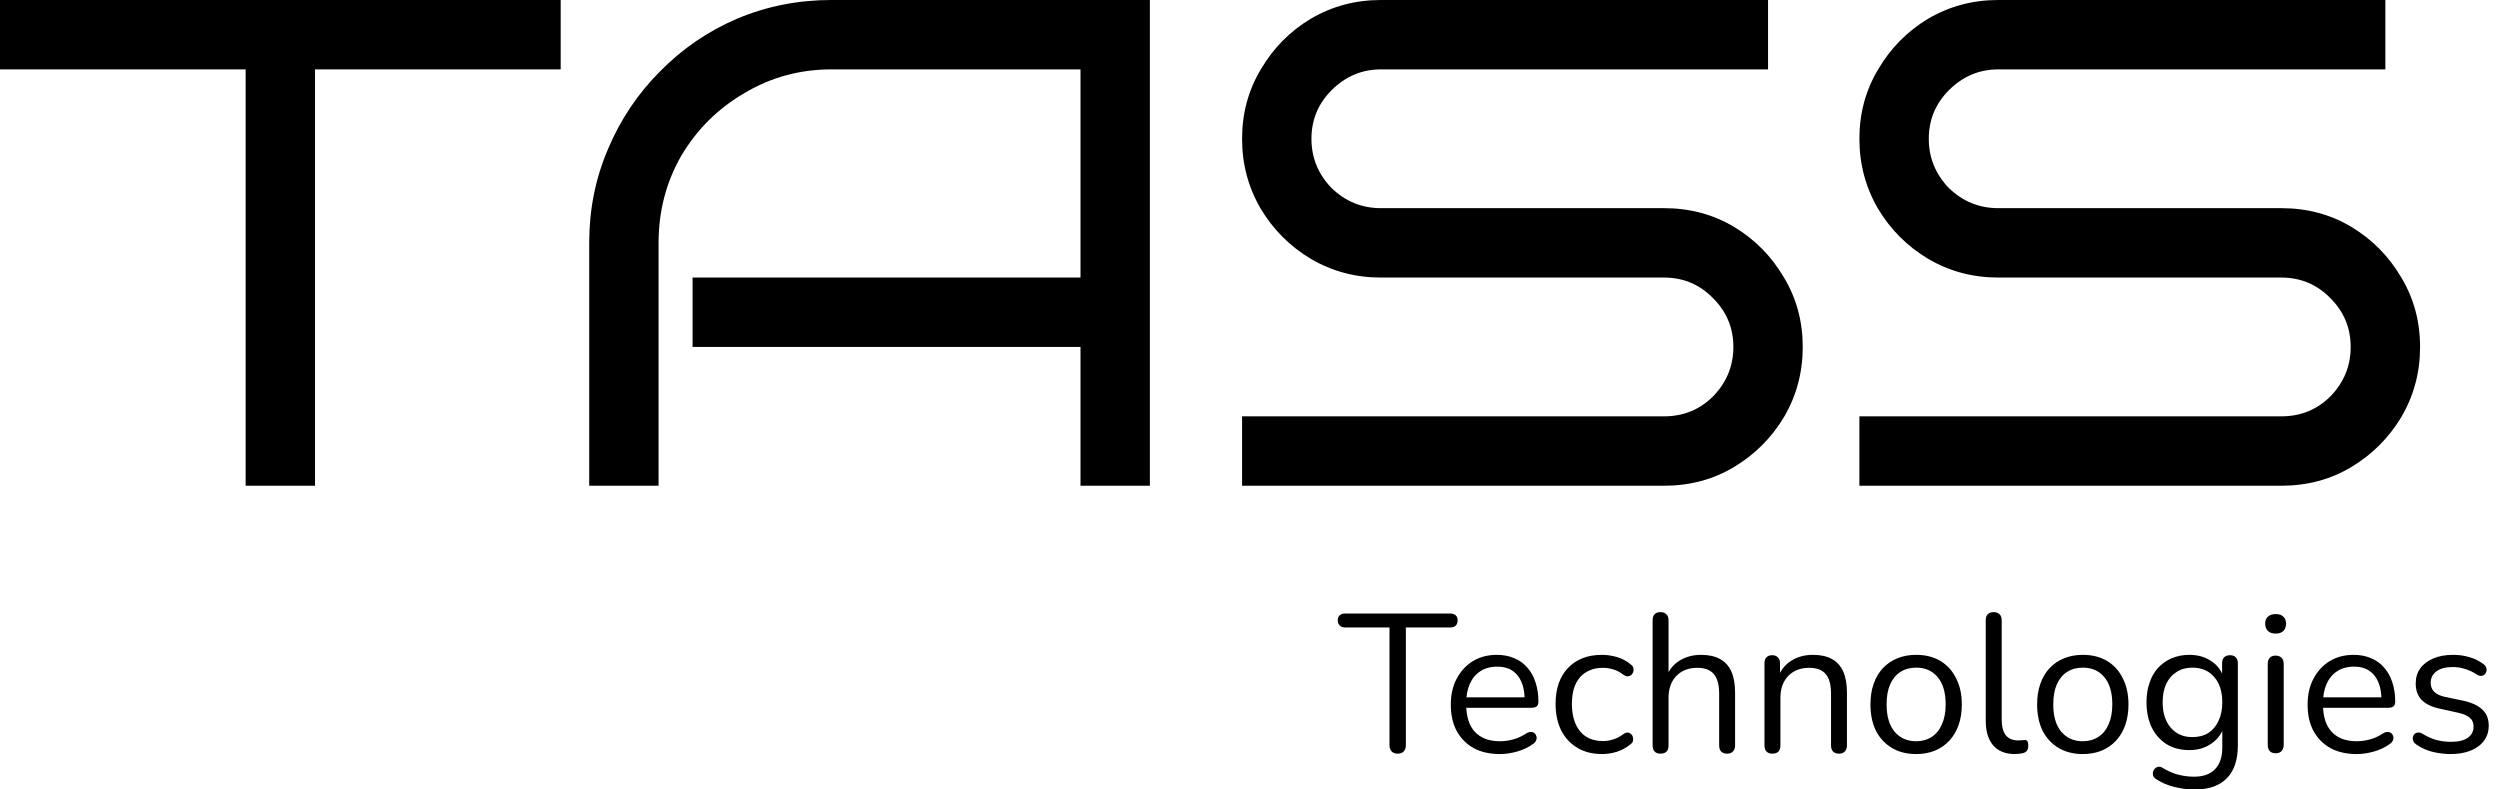 <svg width="95" height="30" viewBox="0 0 95 30" fill="none" xmlns="http://www.w3.org/2000/svg">
<path d="M11.971 18.458H9.334V2.637H0V0H21.306V2.637H11.971V18.458Z" fill="black"/>
<path d="M43.695 18.458H41.059V13.184H26.318V10.547H41.059V2.637H31.592C30.397 2.637 29.298 2.936 28.296 3.533C27.294 4.113 26.494 4.905 25.896 5.906C25.317 6.908 25.026 8.016 25.026 9.229V18.458H22.39V9.229C22.39 7.963 22.627 6.777 23.102 5.669C23.576 4.544 24.235 3.56 25.079 2.716C25.923 1.855 26.898 1.187 28.006 0.712C29.131 0.237 30.326 0 31.592 0H43.695V18.458Z" fill="black"/>
<path d="M68.504 13.184C68.504 14.151 68.267 15.039 67.792 15.847C67.318 16.638 66.685 17.271 65.894 17.746C65.103 18.221 64.215 18.458 63.23 18.458H47.199V15.821H63.23C63.969 15.821 64.593 15.566 65.103 15.056C65.612 14.529 65.868 13.905 65.868 13.184C65.868 12.463 65.612 11.848 65.103 11.338C64.593 10.811 63.969 10.547 63.23 10.547H52.473C51.506 10.547 50.618 10.31 49.809 9.835C49.018 9.361 48.385 8.728 47.911 7.937C47.436 7.128 47.199 6.24 47.199 5.274C47.199 4.307 47.436 3.428 47.911 2.637C48.385 1.828 49.018 1.187 49.809 0.712C50.618 0.237 51.506 0 52.473 0H67.186V2.637H52.473C51.752 2.637 51.128 2.901 50.6 3.428C50.09 3.938 49.835 4.553 49.835 5.274C49.835 5.994 50.09 6.618 50.6 7.146C51.128 7.656 51.752 7.91 52.473 7.91H63.23C64.215 7.91 65.103 8.148 65.894 8.622C66.685 9.097 67.318 9.739 67.792 10.547C68.267 11.338 68.504 12.217 68.504 13.184Z" fill="black"/>
<path d="M91.963 13.184C91.963 14.151 91.725 15.039 91.251 15.847C90.776 16.638 90.143 17.271 89.352 17.746C88.562 18.221 87.674 18.458 86.689 18.458H70.657V15.821H86.689C87.428 15.821 88.052 15.566 88.562 15.056C89.071 14.529 89.326 13.905 89.326 13.184C89.326 12.463 89.071 11.848 88.562 11.338C88.052 10.811 87.428 10.547 86.689 10.547H75.931C74.964 10.547 74.076 10.31 73.268 9.835C72.477 9.361 71.844 8.728 71.369 7.937C70.895 7.128 70.657 6.24 70.657 5.274C70.657 4.307 70.895 3.428 71.369 2.637C71.844 1.828 72.477 1.187 73.268 0.712C74.076 0.237 74.964 0 75.931 0H90.644V2.637H75.931C75.21 2.637 74.586 2.901 74.058 3.428C73.549 3.938 73.294 4.553 73.294 5.274C73.294 5.994 73.549 6.618 74.058 7.146C74.586 7.656 75.21 7.91 75.931 7.91H86.689C87.674 7.91 88.562 8.148 89.352 8.622C90.143 9.097 90.776 9.739 91.251 10.547C91.725 11.338 91.963 12.217 91.963 13.184Z" fill="black"/>
<path d="M53.108 28.639C53.013 28.639 52.939 28.611 52.884 28.556C52.829 28.497 52.801 28.417 52.801 28.317V23.844H51.119C51.029 23.844 50.959 23.819 50.909 23.769C50.859 23.719 50.834 23.654 50.834 23.575C50.834 23.49 50.859 23.425 50.909 23.38C50.959 23.335 51.029 23.313 51.119 23.313H55.106C55.195 23.313 55.265 23.335 55.315 23.38C55.365 23.425 55.39 23.49 55.39 23.575C55.39 23.659 55.365 23.727 55.315 23.776C55.265 23.821 55.195 23.844 55.106 23.844H53.423V28.317C53.423 28.417 53.395 28.497 53.34 28.556C53.29 28.611 53.213 28.639 53.108 28.639Z" fill="black"/>
<path d="M56.994 28.654C56.609 28.654 56.278 28.579 55.999 28.429C55.724 28.274 55.51 28.058 55.355 27.778C55.205 27.499 55.131 27.165 55.131 26.776C55.131 26.397 55.205 26.068 55.355 25.789C55.505 25.504 55.71 25.282 55.969 25.123C56.233 24.963 56.537 24.884 56.881 24.884C57.126 24.884 57.345 24.926 57.539 25.011C57.734 25.09 57.898 25.208 58.033 25.362C58.172 25.517 58.277 25.704 58.348 25.923C58.422 26.143 58.46 26.39 58.46 26.664C58.46 26.744 58.437 26.803 58.393 26.843C58.348 26.878 58.283 26.896 58.197 26.896H55.595V26.499H58.055L57.936 26.596C57.936 26.327 57.896 26.1 57.816 25.916C57.736 25.726 57.619 25.582 57.465 25.482C57.315 25.382 57.126 25.332 56.897 25.332C56.642 25.332 56.425 25.392 56.245 25.512C56.071 25.627 55.939 25.789 55.849 25.998C55.759 26.203 55.715 26.442 55.715 26.716V26.761C55.715 27.22 55.824 27.569 56.044 27.808C56.268 28.048 56.584 28.167 56.994 28.167C57.163 28.167 57.33 28.145 57.495 28.1C57.664 28.055 57.829 27.98 57.988 27.876C58.058 27.831 58.12 27.811 58.175 27.816C58.235 27.816 58.282 27.833 58.318 27.868C58.353 27.898 58.375 27.938 58.385 27.988C58.4 28.033 58.395 28.083 58.37 28.137C58.35 28.192 58.308 28.24 58.242 28.279C58.078 28.399 57.883 28.491 57.659 28.556C57.435 28.621 57.213 28.654 56.994 28.654Z" fill="black"/>
<path d="M60.877 28.654C60.513 28.654 60.199 28.574 59.935 28.414C59.671 28.255 59.466 28.033 59.321 27.748C59.182 27.459 59.112 27.125 59.112 26.746C59.112 26.457 59.152 26.198 59.231 25.968C59.311 25.739 59.428 25.544 59.583 25.385C59.738 25.22 59.923 25.096 60.137 25.011C60.356 24.926 60.603 24.884 60.877 24.884C61.057 24.884 61.244 24.911 61.438 24.966C61.633 25.021 61.81 25.115 61.969 25.25C62.019 25.285 62.051 25.327 62.066 25.377C62.081 25.427 62.081 25.477 62.066 25.527C62.051 25.572 62.027 25.611 61.992 25.646C61.957 25.676 61.912 25.694 61.857 25.699C61.807 25.704 61.755 25.686 61.7 25.646C61.571 25.547 61.438 25.477 61.304 25.437C61.169 25.397 61.04 25.377 60.914 25.377C60.72 25.377 60.551 25.41 60.406 25.474C60.261 25.534 60.139 25.622 60.04 25.736C59.94 25.851 59.863 25.993 59.808 26.163C59.758 26.332 59.733 26.529 59.733 26.753C59.733 27.187 59.835 27.532 60.04 27.786C60.244 28.035 60.536 28.16 60.914 28.16C61.04 28.16 61.167 28.14 61.297 28.1C61.431 28.06 61.566 27.99 61.7 27.89C61.755 27.851 61.807 27.833 61.857 27.838C61.907 27.843 61.949 27.863 61.984 27.898C62.019 27.928 62.042 27.968 62.051 28.018C62.066 28.068 62.066 28.117 62.051 28.167C62.037 28.212 62.004 28.252 61.954 28.287C61.795 28.417 61.62 28.511 61.431 28.571C61.242 28.626 61.057 28.654 60.877 28.654Z" fill="black"/>
<path d="M63.098 28.639C62.998 28.639 62.924 28.611 62.874 28.556C62.824 28.502 62.799 28.424 62.799 28.325V23.567C62.799 23.467 62.824 23.392 62.874 23.343C62.924 23.288 62.998 23.26 63.098 23.26C63.193 23.26 63.268 23.288 63.322 23.343C63.377 23.392 63.405 23.467 63.405 23.567V25.759H63.307C63.412 25.469 63.582 25.253 63.816 25.108C64.056 24.958 64.33 24.884 64.639 24.884C64.928 24.884 65.167 24.936 65.358 25.041C65.552 25.145 65.696 25.305 65.791 25.519C65.886 25.729 65.933 25.996 65.933 26.32V28.325C65.933 28.424 65.906 28.502 65.851 28.556C65.801 28.611 65.729 28.639 65.634 28.639C65.534 28.639 65.457 28.611 65.402 28.556C65.353 28.502 65.328 28.424 65.328 28.325V26.357C65.328 26.018 65.26 25.771 65.125 25.616C64.995 25.457 64.786 25.377 64.497 25.377C64.163 25.377 63.896 25.482 63.696 25.691C63.502 25.896 63.405 26.17 63.405 26.514V28.325C63.405 28.534 63.303 28.639 63.098 28.639Z" fill="black"/>
<path d="M67.349 28.639C67.25 28.639 67.175 28.611 67.125 28.556C67.075 28.501 67.05 28.424 67.05 28.324V25.205C67.05 25.105 67.075 25.031 67.125 24.981C67.175 24.926 67.247 24.898 67.342 24.898C67.437 24.898 67.509 24.926 67.559 24.981C67.614 25.031 67.641 25.105 67.641 25.205V25.848L67.559 25.759C67.663 25.469 67.834 25.253 68.068 25.108C68.307 24.958 68.581 24.884 68.89 24.884C69.18 24.884 69.419 24.936 69.609 25.041C69.803 25.145 69.948 25.305 70.042 25.519C70.137 25.729 70.184 25.996 70.184 26.32V28.324C70.184 28.424 70.157 28.501 70.102 28.556C70.052 28.611 69.98 28.639 69.885 28.639C69.786 28.639 69.708 28.611 69.654 28.556C69.604 28.501 69.579 28.424 69.579 28.324V26.357C69.579 26.018 69.512 25.771 69.377 25.616C69.247 25.457 69.037 25.377 68.748 25.377C68.414 25.377 68.148 25.482 67.948 25.691C67.754 25.896 67.656 26.17 67.656 26.514V28.324C67.656 28.534 67.554 28.639 67.349 28.639Z" fill="black"/>
<path d="M72.813 28.654C72.459 28.654 72.152 28.576 71.893 28.422C71.634 28.267 71.431 28.05 71.287 27.771C71.147 27.487 71.077 27.152 71.077 26.768C71.077 26.479 71.117 26.22 71.197 25.991C71.277 25.756 71.394 25.557 71.548 25.392C71.704 25.227 71.886 25.103 72.095 25.018C72.309 24.928 72.548 24.884 72.813 24.884C73.167 24.884 73.474 24.961 73.733 25.115C73.992 25.27 74.192 25.489 74.331 25.774C74.476 26.053 74.549 26.384 74.549 26.768C74.549 27.058 74.509 27.317 74.429 27.547C74.348 27.776 74.231 27.975 74.077 28.145C73.922 28.309 73.738 28.437 73.524 28.526C73.314 28.611 73.078 28.654 72.813 28.654ZM72.813 28.167C73.038 28.167 73.234 28.113 73.404 28.003C73.573 27.893 73.703 27.733 73.793 27.524C73.887 27.314 73.935 27.063 73.935 26.768C73.935 26.315 73.833 25.968 73.628 25.729C73.429 25.489 73.157 25.37 72.813 25.37C72.583 25.37 72.384 25.425 72.215 25.534C72.05 25.639 71.921 25.796 71.826 26.006C71.736 26.21 71.691 26.464 71.691 26.768C71.691 27.217 71.793 27.564 71.998 27.808C72.202 28.048 72.474 28.167 72.813 28.167Z" fill="black"/>
<path d="M76.565 28.654C76.207 28.654 75.933 28.544 75.742 28.325C75.553 28.105 75.458 27.791 75.458 27.382V23.567C75.458 23.467 75.483 23.392 75.533 23.343C75.583 23.288 75.657 23.26 75.757 23.26C75.853 23.26 75.927 23.288 75.982 23.343C76.037 23.392 76.064 23.467 76.064 23.567V27.337C76.064 27.606 76.117 27.808 76.222 27.943C76.331 28.073 76.491 28.137 76.7 28.137C76.745 28.137 76.785 28.135 76.82 28.13C76.855 28.125 76.889 28.122 76.924 28.122C76.979 28.117 77.016 28.13 77.036 28.16C77.061 28.19 77.074 28.25 77.074 28.339C77.074 28.429 77.054 28.497 77.014 28.541C76.974 28.586 76.909 28.616 76.82 28.631C76.78 28.636 76.737 28.641 76.692 28.646C76.648 28.651 76.605 28.654 76.565 28.654Z" fill="black"/>
<path d="M79.146 28.654C78.792 28.654 78.486 28.576 78.226 28.422C77.967 28.267 77.765 28.05 77.62 27.771C77.481 27.487 77.411 27.152 77.411 26.768C77.411 26.479 77.451 26.22 77.531 25.991C77.61 25.756 77.728 25.557 77.882 25.392C78.037 25.227 78.218 25.103 78.428 25.018C78.643 24.928 78.882 24.884 79.146 24.884C79.5 24.884 79.807 24.961 80.067 25.115C80.326 25.27 80.525 25.489 80.665 25.774C80.809 26.053 80.882 26.384 80.882 26.768C80.882 27.058 80.842 27.317 80.762 27.547C80.682 27.776 80.565 27.975 80.41 28.145C80.256 28.309 80.072 28.437 79.857 28.526C79.647 28.611 79.41 28.654 79.146 28.654ZM79.146 28.167C79.371 28.167 79.567 28.113 79.737 28.003C79.907 27.893 80.037 27.733 80.126 27.524C80.221 27.314 80.268 27.063 80.268 26.768C80.268 26.315 80.166 25.968 79.962 25.729C79.762 25.489 79.49 25.37 79.146 25.37C78.917 25.37 78.718 25.425 78.548 25.534C78.383 25.639 78.253 25.796 78.159 26.006C78.069 26.21 78.024 26.464 78.024 26.768C78.024 27.217 78.126 27.564 78.331 27.808C78.536 28.048 78.807 28.167 79.146 28.167Z" fill="black"/>
<path d="M83.4 30C83.136 30 82.877 29.968 82.622 29.903C82.372 29.843 82.146 29.746 81.941 29.611C81.882 29.576 81.842 29.534 81.822 29.484C81.807 29.434 81.804 29.384 81.814 29.334C81.824 29.289 81.847 29.247 81.882 29.207C81.916 29.172 81.956 29.15 82.001 29.14C82.051 29.13 82.101 29.137 82.151 29.162C82.37 29.297 82.579 29.389 82.779 29.439C82.979 29.489 83.176 29.514 83.37 29.514C83.724 29.514 83.99 29.419 84.171 29.23C84.355 29.04 84.447 28.766 84.447 28.407V27.561H84.522C84.447 27.851 84.288 28.08 84.043 28.25C83.804 28.419 83.522 28.504 83.198 28.504C82.864 28.504 82.574 28.429 82.33 28.279C82.086 28.125 81.897 27.91 81.762 27.636C81.632 27.362 81.567 27.045 81.567 26.686C81.567 26.417 81.605 26.173 81.68 25.953C81.754 25.729 81.862 25.539 82.001 25.385C82.146 25.225 82.318 25.103 82.517 25.018C82.722 24.928 82.949 24.884 83.198 24.884C83.527 24.884 83.811 24.968 84.05 25.138C84.29 25.302 84.445 25.527 84.515 25.811L84.44 25.901V25.205C84.44 25.105 84.465 25.031 84.515 24.981C84.57 24.926 84.644 24.898 84.739 24.898C84.839 24.898 84.913 24.926 84.963 24.981C85.013 25.031 85.038 25.105 85.038 25.205V28.324C85.038 28.878 84.898 29.294 84.619 29.574C84.345 29.858 83.938 30 83.4 30ZM83.31 28.01C83.544 28.01 83.746 27.958 83.916 27.853C84.086 27.743 84.216 27.589 84.305 27.389C84.4 27.19 84.447 26.956 84.447 26.686C84.447 26.282 84.345 25.963 84.141 25.729C83.936 25.489 83.659 25.37 83.31 25.37C83.081 25.37 82.882 25.425 82.712 25.534C82.542 25.639 82.41 25.791 82.315 25.991C82.225 26.185 82.181 26.417 82.181 26.686C82.181 27.09 82.283 27.412 82.487 27.651C82.692 27.89 82.966 28.01 83.31 28.01Z" fill="black"/>
<path d="M86.474 28.624C86.374 28.624 86.3 28.596 86.249 28.541C86.199 28.482 86.174 28.399 86.174 28.294V25.235C86.174 25.13 86.199 25.05 86.249 24.996C86.3 24.941 86.374 24.913 86.474 24.913C86.569 24.913 86.644 24.941 86.698 24.996C86.753 25.05 86.781 25.13 86.781 25.235V28.294C86.781 28.399 86.753 28.482 86.698 28.541C86.649 28.596 86.574 28.624 86.474 28.624ZM86.474 24.076C86.35 24.076 86.252 24.043 86.182 23.978C86.112 23.909 86.077 23.816 86.077 23.702C86.077 23.582 86.112 23.492 86.182 23.432C86.252 23.367 86.35 23.335 86.474 23.335C86.604 23.335 86.701 23.367 86.766 23.432C86.835 23.492 86.87 23.582 86.87 23.702C86.87 23.816 86.835 23.909 86.766 23.978C86.701 24.043 86.604 24.076 86.474 24.076Z" fill="black"/>
<path d="M89.552 28.654C89.167 28.654 88.836 28.579 88.557 28.429C88.282 28.274 88.068 28.058 87.913 27.778C87.763 27.499 87.689 27.165 87.689 26.776C87.689 26.397 87.763 26.068 87.913 25.789C88.063 25.504 88.268 25.282 88.527 25.123C88.791 24.963 89.095 24.884 89.44 24.884C89.684 24.884 89.903 24.926 90.097 25.011C90.292 25.09 90.456 25.208 90.591 25.362C90.73 25.517 90.836 25.704 90.906 25.923C90.981 26.143 91.018 26.39 91.018 26.664C91.018 26.744 90.995 26.803 90.951 26.843C90.906 26.878 90.841 26.896 90.756 26.896H88.153V26.499H90.613L90.494 26.596C90.494 26.327 90.454 26.1 90.374 25.916C90.294 25.726 90.177 25.582 90.023 25.482C89.873 25.382 89.684 25.332 89.455 25.332C89.2 25.332 88.983 25.392 88.803 25.512C88.629 25.627 88.497 25.789 88.407 25.998C88.317 26.203 88.273 26.442 88.273 26.716V26.761C88.273 27.22 88.382 27.569 88.602 27.808C88.826 28.048 89.142 28.167 89.552 28.167C89.721 28.167 89.888 28.145 90.053 28.1C90.222 28.055 90.386 27.98 90.546 27.876C90.616 27.831 90.678 27.811 90.733 27.816C90.794 27.816 90.841 27.833 90.876 27.868C90.911 27.898 90.933 27.938 90.943 27.988C90.958 28.033 90.953 28.083 90.928 28.137C90.908 28.192 90.866 28.24 90.801 28.279C90.636 28.399 90.441 28.491 90.217 28.556C89.993 28.621 89.771 28.654 89.552 28.654Z" fill="black"/>
<path d="M93.121 28.654C92.897 28.654 92.67 28.626 92.441 28.571C92.216 28.516 92.006 28.422 91.812 28.287C91.762 28.252 91.727 28.212 91.707 28.167C91.687 28.117 91.68 28.07 91.685 28.025C91.695 27.975 91.715 27.933 91.745 27.898C91.779 27.863 91.819 27.843 91.864 27.838C91.914 27.828 91.969 27.838 92.029 27.868C92.224 27.988 92.411 28.073 92.59 28.122C92.775 28.167 92.957 28.19 93.136 28.19C93.42 28.19 93.635 28.137 93.78 28.033C93.924 27.928 93.996 27.786 93.996 27.606C93.996 27.467 93.949 27.357 93.855 27.277C93.76 27.192 93.61 27.128 93.405 27.083L92.725 26.933C92.411 26.868 92.177 26.756 92.021 26.596C91.872 26.437 91.797 26.23 91.797 25.976C91.797 25.751 91.854 25.559 91.969 25.4C92.088 25.235 92.256 25.108 92.471 25.018C92.685 24.928 92.934 24.884 93.218 24.884C93.438 24.884 93.645 24.913 93.84 24.973C94.039 25.028 94.218 25.118 94.378 25.243C94.428 25.277 94.46 25.32 94.475 25.37C94.495 25.415 94.497 25.462 94.482 25.512C94.472 25.557 94.45 25.597 94.415 25.631C94.38 25.662 94.338 25.679 94.288 25.684C94.238 25.689 94.186 25.674 94.131 25.639C93.982 25.539 93.83 25.467 93.675 25.422C93.521 25.372 93.368 25.347 93.218 25.347C92.939 25.347 92.727 25.402 92.583 25.512C92.438 25.622 92.366 25.766 92.366 25.946C92.366 26.085 92.411 26.2 92.501 26.29C92.59 26.38 92.73 26.444 92.919 26.484L93.6 26.626C93.924 26.696 94.166 26.808 94.326 26.963C94.49 27.113 94.572 27.317 94.572 27.576C94.572 27.905 94.44 28.167 94.176 28.362C93.912 28.556 93.56 28.654 93.121 28.654Z" fill="black"/>
</svg>
